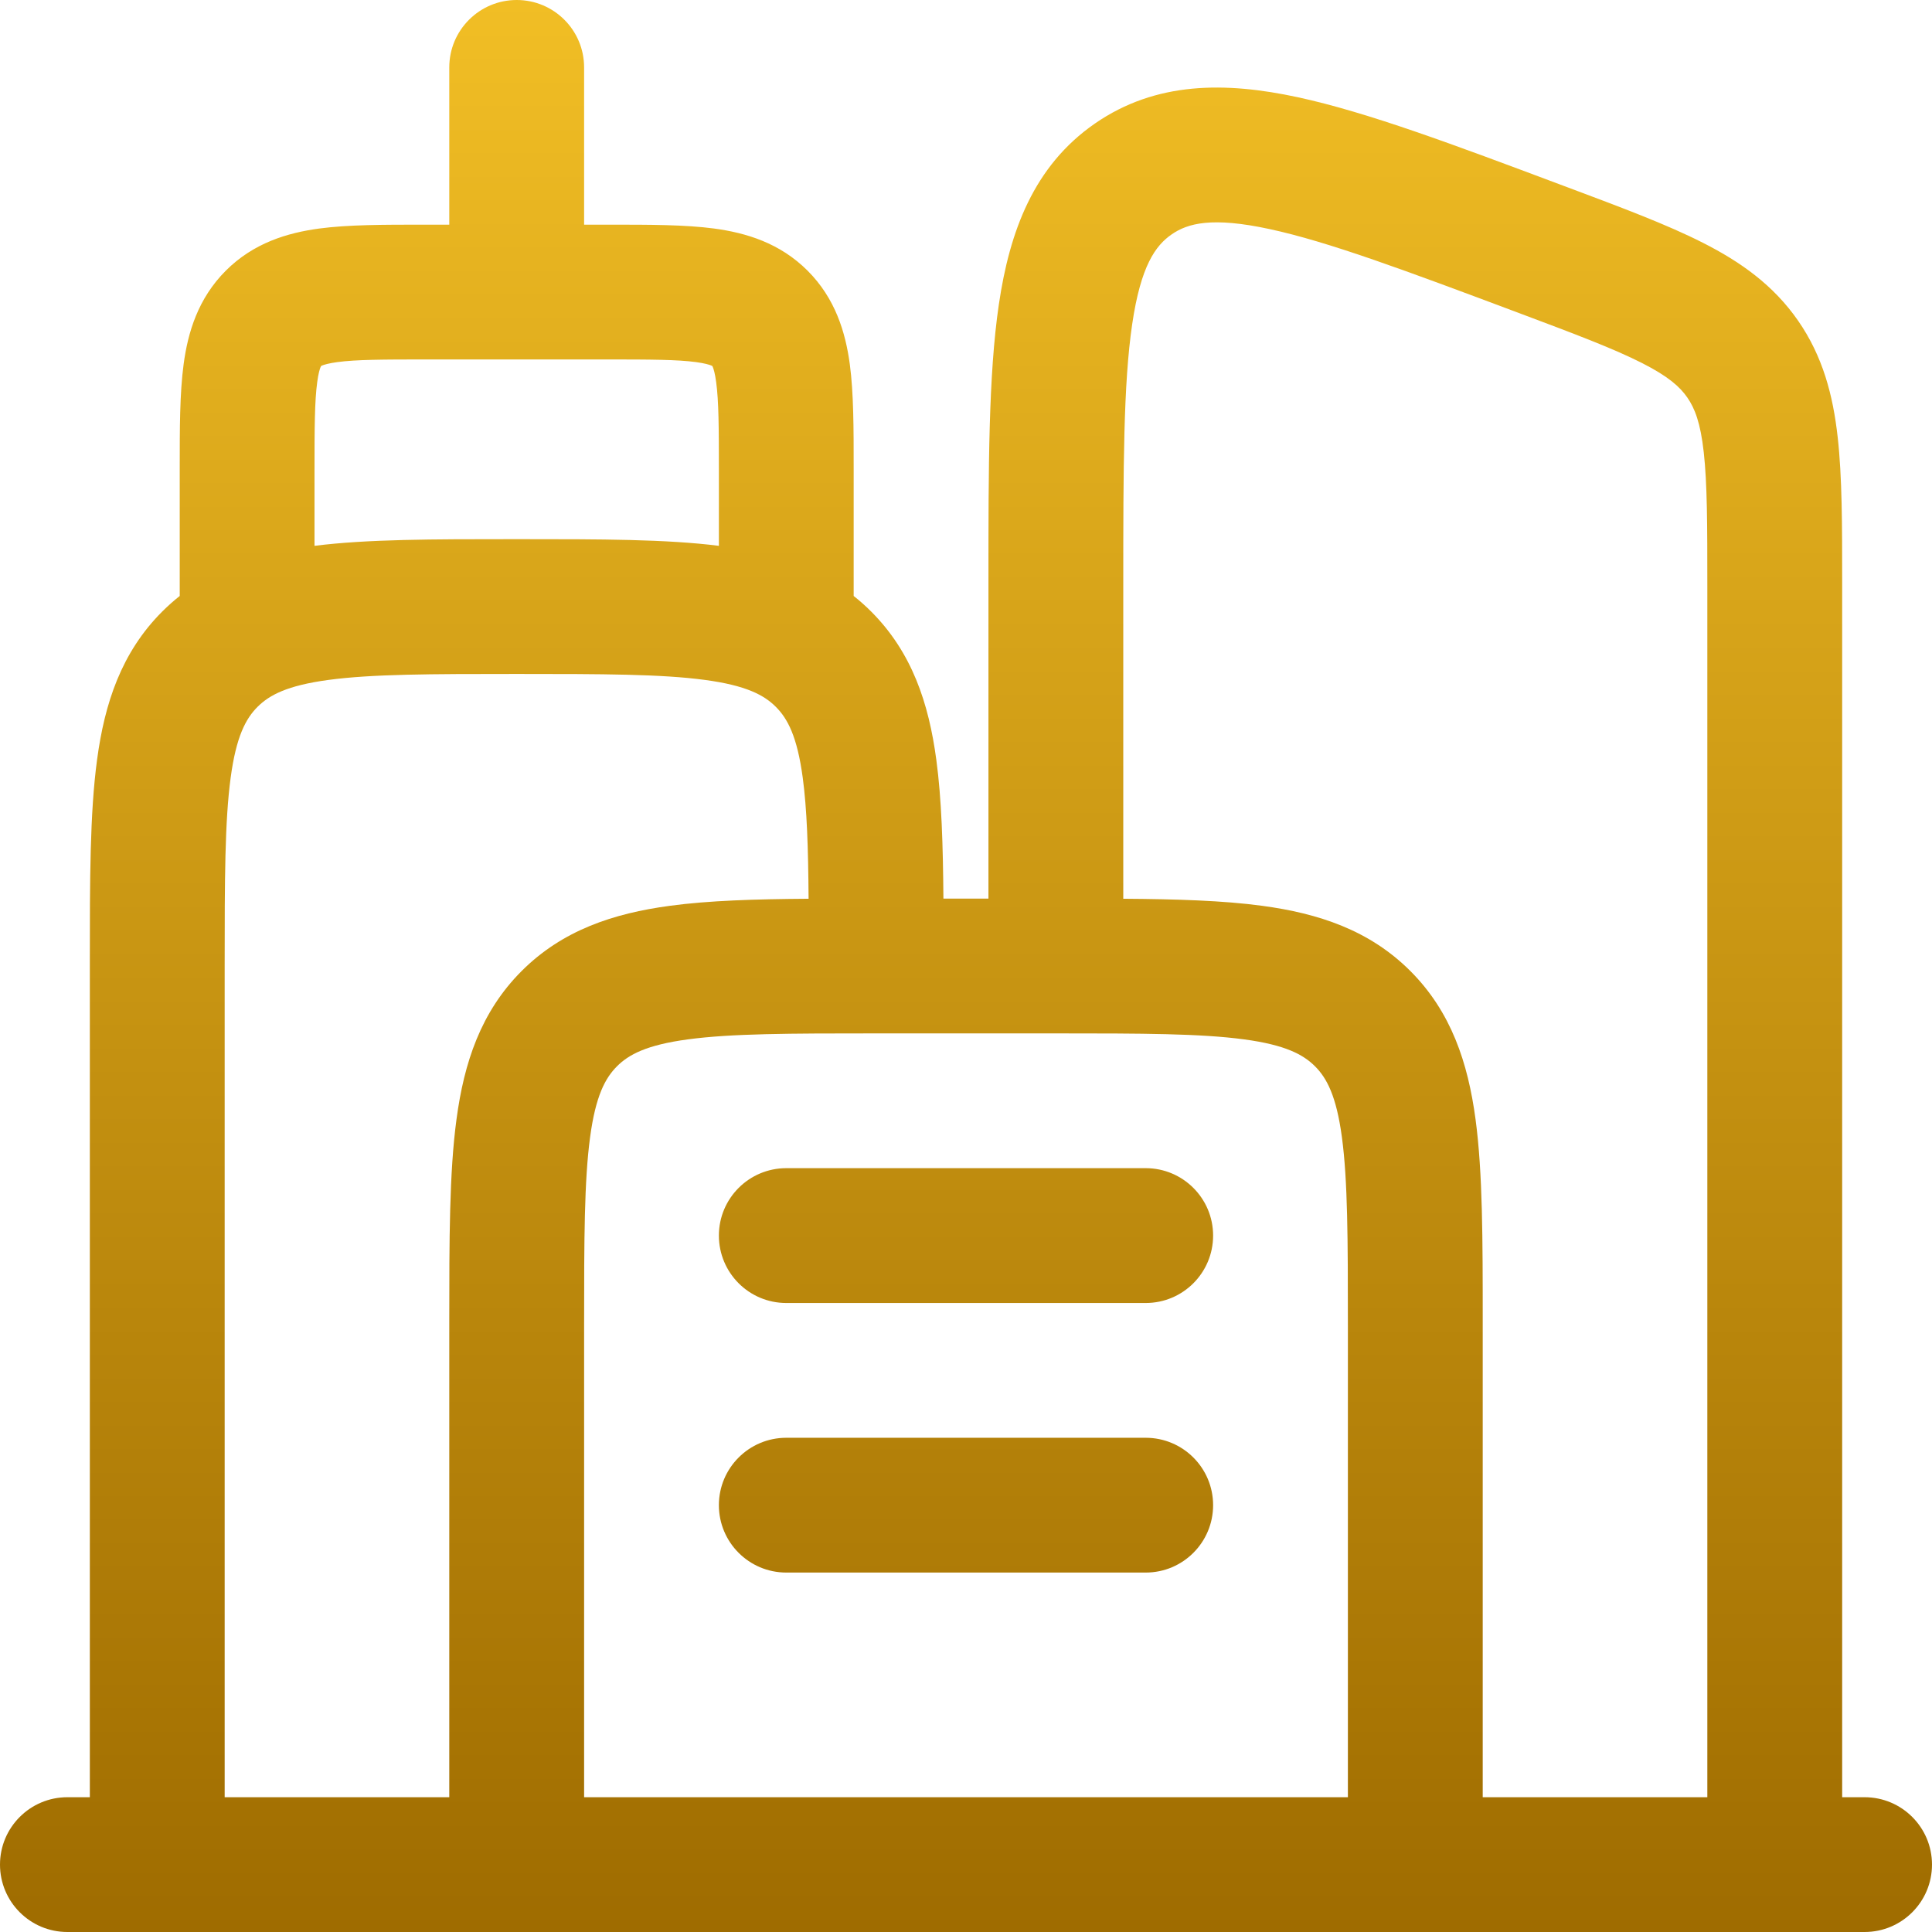 <svg width="42" height="42" viewBox="0 0 42 42" fill="none" xmlns="http://www.w3.org/2000/svg">
<path fill-rule="evenodd" clip-rule="evenodd" d="M11.233 0C12.042 0 12.698 0.656 12.698 1.465V4.884H13.186C13.215 4.884 13.244 4.884 13.274 4.884C14.119 4.884 14.894 4.884 15.525 4.968C16.219 5.062 16.953 5.281 17.557 5.885C18.16 6.489 18.38 7.223 18.474 7.917C18.558 8.548 18.558 9.323 18.558 10.168C18.558 10.197 18.558 10.227 18.558 10.256V12.956C18.689 13.059 18.816 13.172 18.938 13.294C19.828 14.184 20.191 15.291 20.355 16.518C20.469 17.364 20.5 18.372 20.509 19.535H21.488L21.488 12.62C21.488 10.161 21.488 8.152 21.714 6.619C21.948 5.029 22.471 3.609 23.8 2.687C25.131 1.766 26.643 1.775 28.214 2.114C29.729 2.441 31.61 3.147 33.912 4.01L34.099 4.08C35.263 4.516 36.247 4.885 37.02 5.278C37.843 5.695 38.554 6.2 39.09 6.973C39.626 7.747 39.848 8.589 39.95 9.506C40.047 10.368 40.047 11.419 40.047 12.662V39.07H40.535C41.344 39.07 42 39.726 42 40.535C42 41.344 41.344 42 40.535 42H1.465C0.656 42 0 41.344 0 40.535C0 39.726 0.656 39.07 1.465 39.07H1.953L1.953 20.898C1.953 19.143 1.953 17.68 2.11 16.518C2.274 15.291 2.637 14.184 3.527 13.294C3.65 13.172 3.776 13.059 3.907 12.956V10.256C3.907 10.227 3.907 10.197 3.907 10.168C3.907 9.323 3.907 8.548 3.992 7.917C4.085 7.223 4.305 6.489 4.908 5.885C5.512 5.281 6.246 5.062 6.94 4.968C7.571 4.884 8.346 4.884 9.192 4.884C9.221 4.884 9.25 4.884 9.279 4.884H9.767V1.465C9.767 0.656 10.423 0 11.233 0ZM6.837 11.866C7.985 11.721 9.419 11.721 11.131 11.721H11.334C13.046 11.721 14.48 11.721 15.628 11.866V10.256C15.628 9.294 15.625 8.719 15.569 8.308C15.544 8.119 15.514 8.024 15.497 7.982C15.493 7.972 15.489 7.966 15.488 7.962L15.485 7.957L15.48 7.954C15.476 7.952 15.47 7.949 15.46 7.945C15.417 7.928 15.323 7.898 15.134 7.872C14.723 7.817 14.148 7.814 13.186 7.814H9.279C8.317 7.814 7.742 7.817 7.331 7.872C7.142 7.898 7.048 7.928 7.005 7.945C6.995 7.949 6.989 7.952 6.985 7.954L6.98 7.957L6.978 7.962C6.976 7.966 6.972 7.972 6.968 7.982C6.951 8.024 6.921 8.119 6.896 8.308C6.84 8.719 6.837 9.294 6.837 10.256V11.866ZM4.884 39.07H9.767L9.767 28.712C9.767 26.957 9.767 25.494 9.924 24.332C10.088 23.105 10.451 21.998 11.341 21.108C12.231 20.219 13.338 19.856 14.564 19.691C15.41 19.577 16.416 19.546 17.578 19.538C17.57 18.424 17.542 17.584 17.451 16.908C17.33 16.007 17.121 15.621 16.866 15.366C16.612 15.112 16.226 14.902 15.324 14.781C14.381 14.654 13.116 14.651 11.233 14.651C9.349 14.651 8.084 14.654 7.141 14.781C6.239 14.902 5.854 15.112 5.599 15.366C5.344 15.621 5.135 16.007 5.014 16.908C4.887 17.852 4.884 19.117 4.884 21V39.07ZM12.698 39.07H29.302V28.814C29.302 26.931 29.299 25.666 29.172 24.722C29.051 23.821 28.842 23.435 28.587 23.18C28.332 22.926 27.947 22.716 27.045 22.595C26.102 22.468 24.837 22.465 22.953 22.465H19.047C17.163 22.465 15.898 22.468 14.955 22.595C14.053 22.716 13.667 22.926 13.413 23.18C13.158 23.435 12.949 23.821 12.828 24.722C12.701 25.666 12.698 26.931 12.698 28.814V39.07ZM32.233 39.07H37.116V12.741C37.116 11.398 37.114 10.511 37.038 9.831C36.967 9.187 36.841 8.873 36.681 8.642C36.522 8.412 36.272 8.184 35.694 7.891C35.083 7.581 34.254 7.267 32.997 6.796C30.554 5.88 28.875 5.254 27.596 4.979C26.349 4.71 25.821 4.852 25.47 5.096C25.118 5.339 24.799 5.783 24.613 7.046C24.422 8.34 24.419 10.132 24.419 12.741V19.538C25.582 19.546 26.589 19.577 27.436 19.691C28.662 19.856 29.769 20.219 30.659 21.108C31.549 21.998 31.912 23.105 32.077 24.332C32.233 25.494 32.233 26.957 32.233 28.712L32.233 39.07ZM6.98 7.957C6.981 7.957 6.981 7.956 6.98 7.957C6.979 7.958 6.98 7.958 6.98 7.957ZM15.628 26.86C15.628 26.051 16.284 25.395 17.093 25.395H24.907C25.716 25.395 26.372 26.051 26.372 26.86C26.372 27.67 25.716 28.326 24.907 28.326H17.093C16.284 28.326 15.628 27.67 15.628 26.86ZM15.628 32.721C15.628 31.912 16.284 31.256 17.093 31.256H24.907C25.716 31.256 26.372 31.912 26.372 32.721C26.372 33.53 25.716 34.186 24.907 34.186H17.093C16.284 34.186 15.628 33.53 15.628 32.721Z" fill="url(#paint0_linear_2600_2849)"/>
<defs>
<linearGradient id="paint0_linear_2600_2849" x1="21" y1="0" x2="21" y2="42" gradientUnits="userSpaceOnUse">
<stop stop-color="#F1BE25"/>
<stop offset="1" stop-color="#9F6C00"/>
</linearGradient>
</defs>
</svg>
